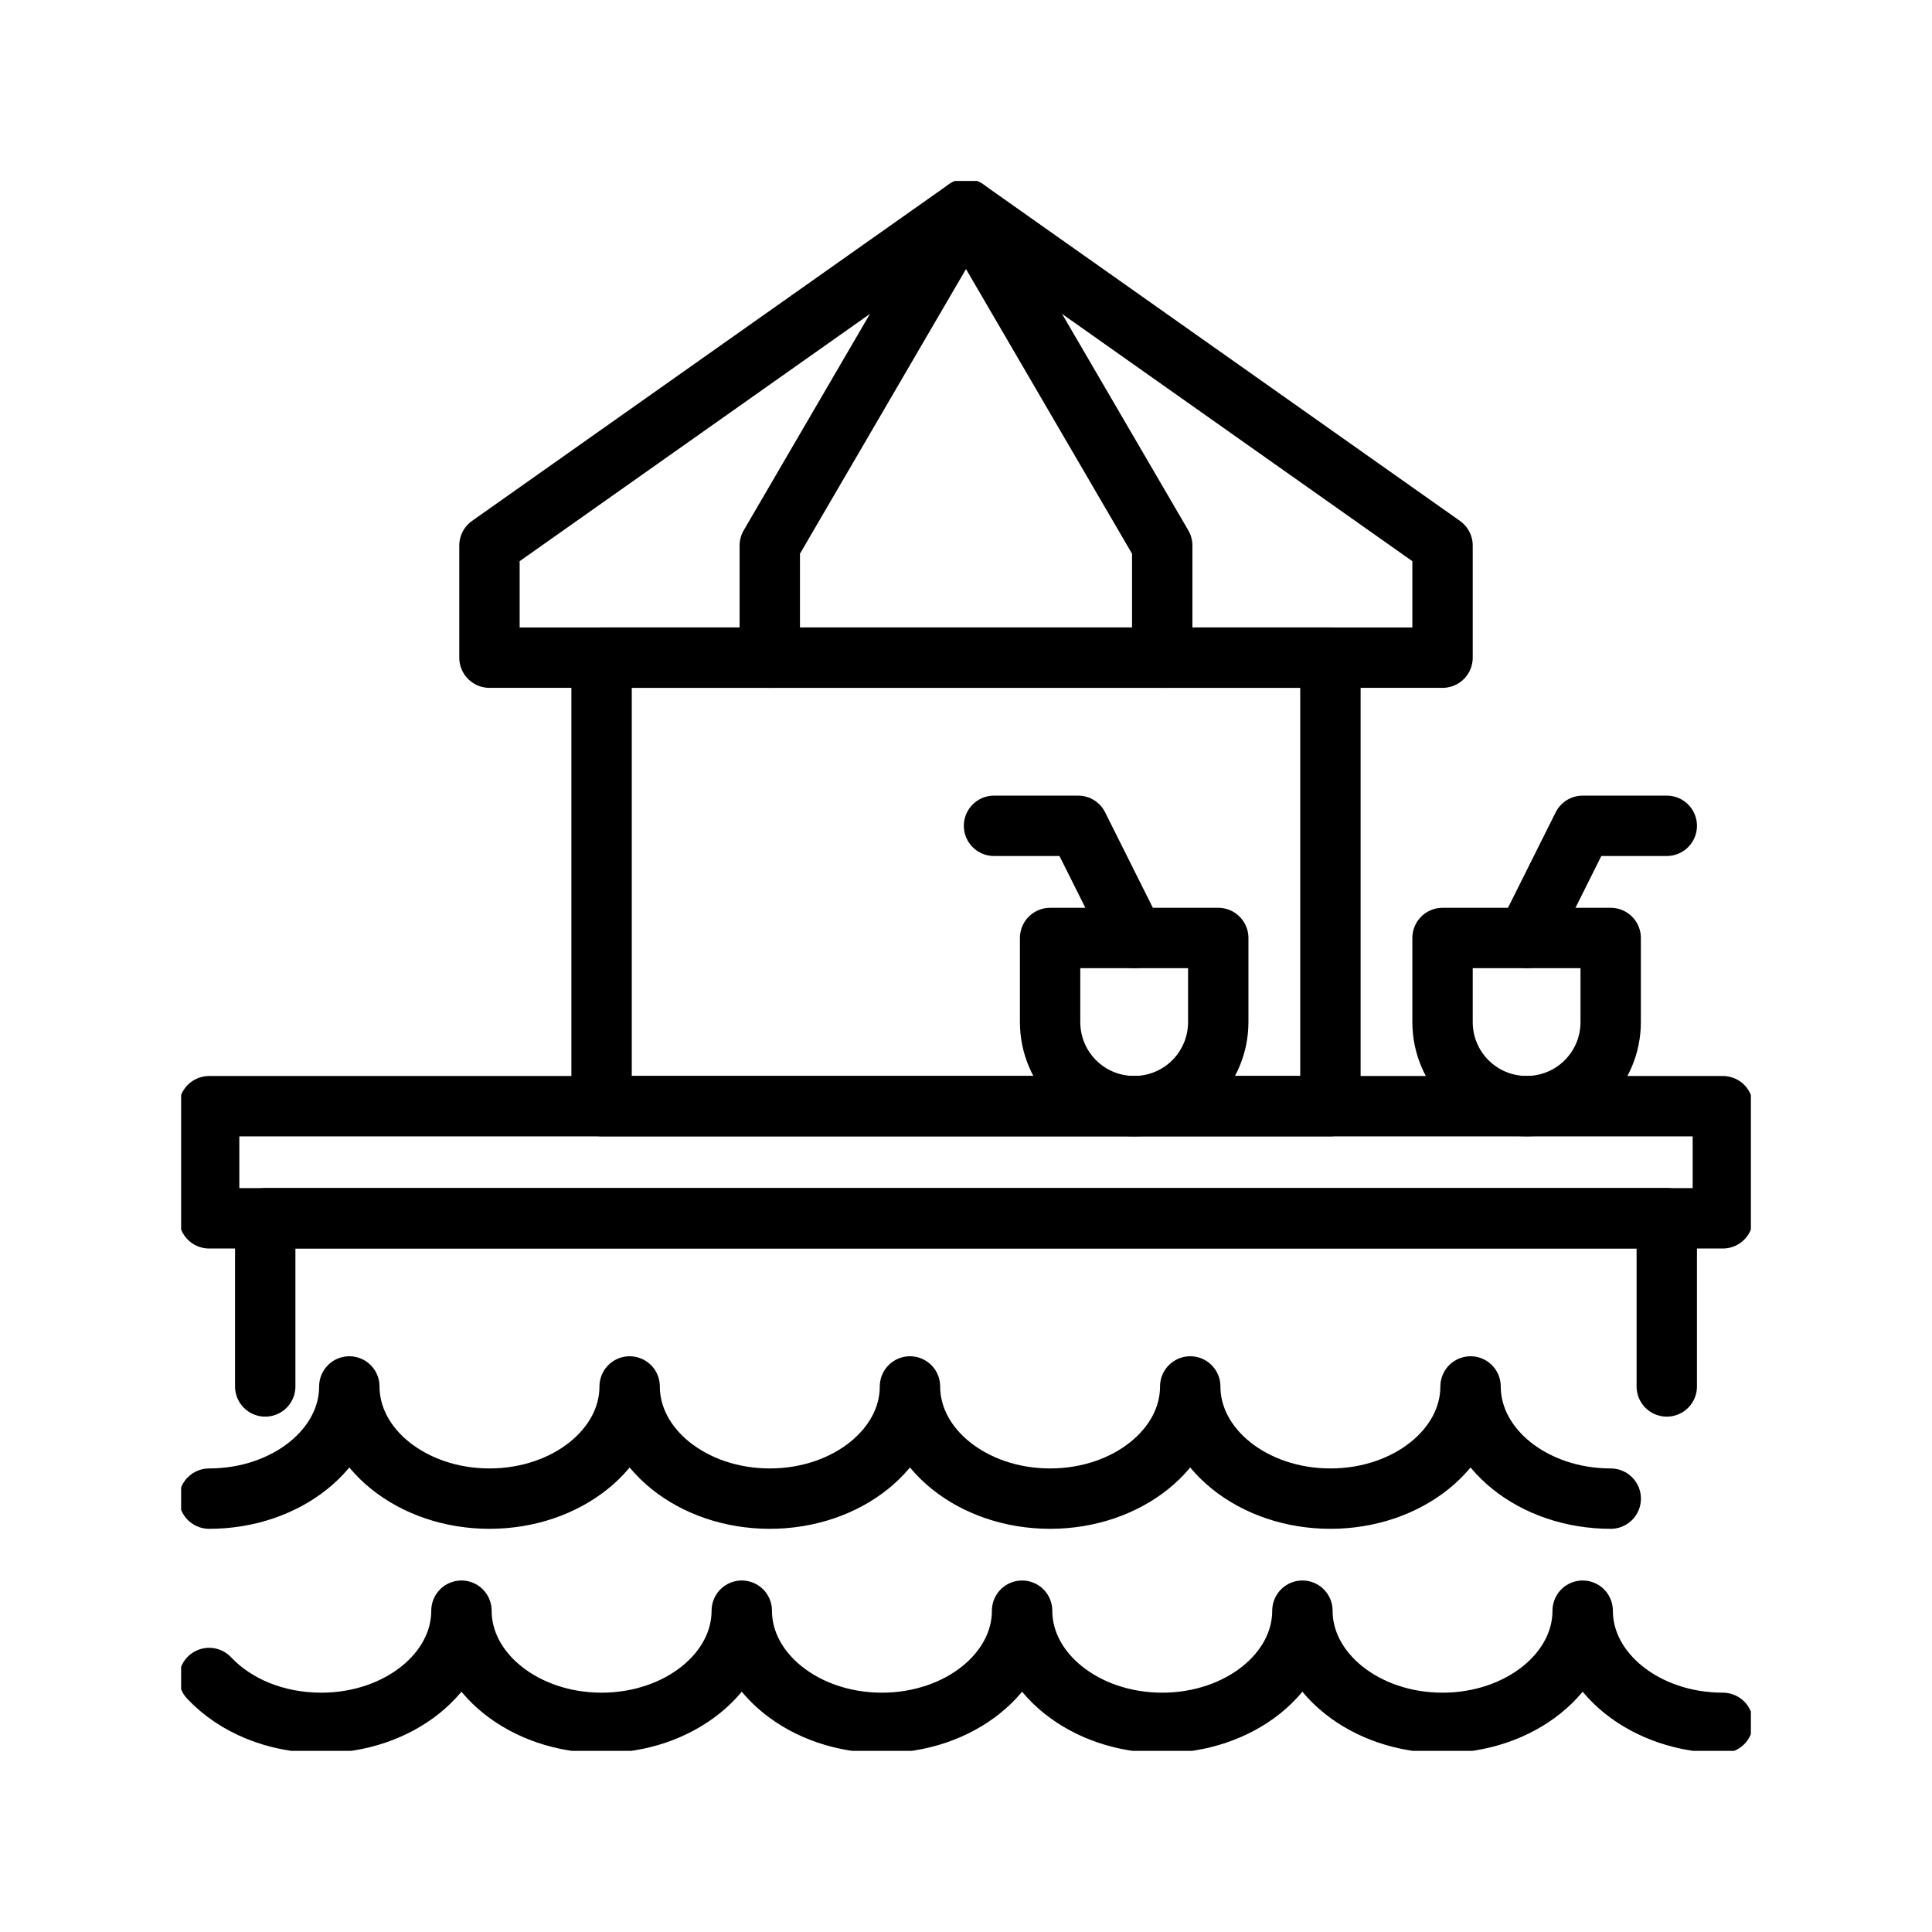 <svg width="32" height="32" viewBox="0 0 32 32" fill="none" xmlns="http://www.w3.org/2000/svg">
<g clip-path="url(#clip0_131_29)">
<path d="M28.536 18.322H3.464V20.179H28.536V18.322Z" stroke="black" stroke-linecap="round" stroke-linejoin="round"/>
<path d="M22.036 10.893H9.964V18.321H22.036V10.893Z" stroke="black" stroke-linecap="round" stroke-linejoin="round"/>
<path d="M23.893 10.893H8.107V9.036L16 3.464L23.893 9.036V10.893Z" stroke="black" stroke-linecap="round" stroke-linejoin="round"/>
<path d="M12.75 10.893V9.036L16 3.464L19.25 9.036V10.893" stroke="black" stroke-linecap="round" stroke-linejoin="round"/>
<path d="M4.393 22.964V20.178H27.607V22.964" stroke="black" stroke-linecap="round" stroke-linejoin="round"/>
<path d="M26.679 24.822C25.397 24.822 24.357 23.986 24.357 22.964C24.357 23.986 23.317 24.822 22.036 24.822C20.754 24.822 19.714 23.986 19.714 22.964C19.714 23.986 18.674 24.822 17.393 24.822C16.111 24.822 15.072 23.986 15.072 22.964C15.072 23.986 14.031 24.822 12.75 24.822C11.469 24.822 10.429 23.986 10.429 22.964C10.429 23.986 9.389 24.822 8.107 24.822C6.826 24.822 5.786 23.986 5.786 22.964C5.786 23.986 4.746 24.822 3.464 24.822" stroke="black" stroke-linecap="round" stroke-linejoin="round"/>
<path d="M28.536 28.536C27.254 28.536 26.214 27.7 26.214 26.678C26.214 27.7 25.174 28.536 23.893 28.536C22.611 28.536 21.572 27.7 21.572 26.678C21.572 27.7 20.532 28.536 19.25 28.536C17.969 28.536 16.929 27.7 16.929 26.678C16.929 27.7 15.889 28.536 14.607 28.536C13.326 28.536 12.286 27.7 12.286 26.678C12.286 27.7 11.246 28.536 9.964 28.536C8.683 28.536 7.643 27.7 7.643 26.678C7.643 27.7 6.603 28.536 5.322 28.536C4.56 28.536 3.892 28.248 3.464 27.793" stroke="black" stroke-linecap="round" stroke-linejoin="round"/>
<path d="M23.893 15.536V16.928C23.893 17.699 24.515 18.321 25.286 18.321C26.056 18.321 26.678 17.699 26.678 16.928V15.536H23.893Z" stroke="black" stroke-linecap="round" stroke-linejoin="round"/>
<path d="M27.607 13.678H26.214L25.286 15.536" stroke="black" stroke-linecap="round" stroke-linejoin="round"/>
<path d="M20.178 15.536V16.928C20.178 17.699 19.556 18.321 18.786 18.321C18.015 18.321 17.393 17.699 17.393 16.928V15.536H20.178Z" stroke="black" stroke-linecap="round" stroke-linejoin="round"/>
<path d="M16.464 13.678H17.857L18.786 15.536" stroke="black" stroke-linecap="round" stroke-linejoin="round"/>
</g>
<defs>
<clipPath id="clip0_131_29">
<rect width="26" height="26" fill="white" transform="translate(3 3)"/>
</clipPath>
</defs>
</svg>
